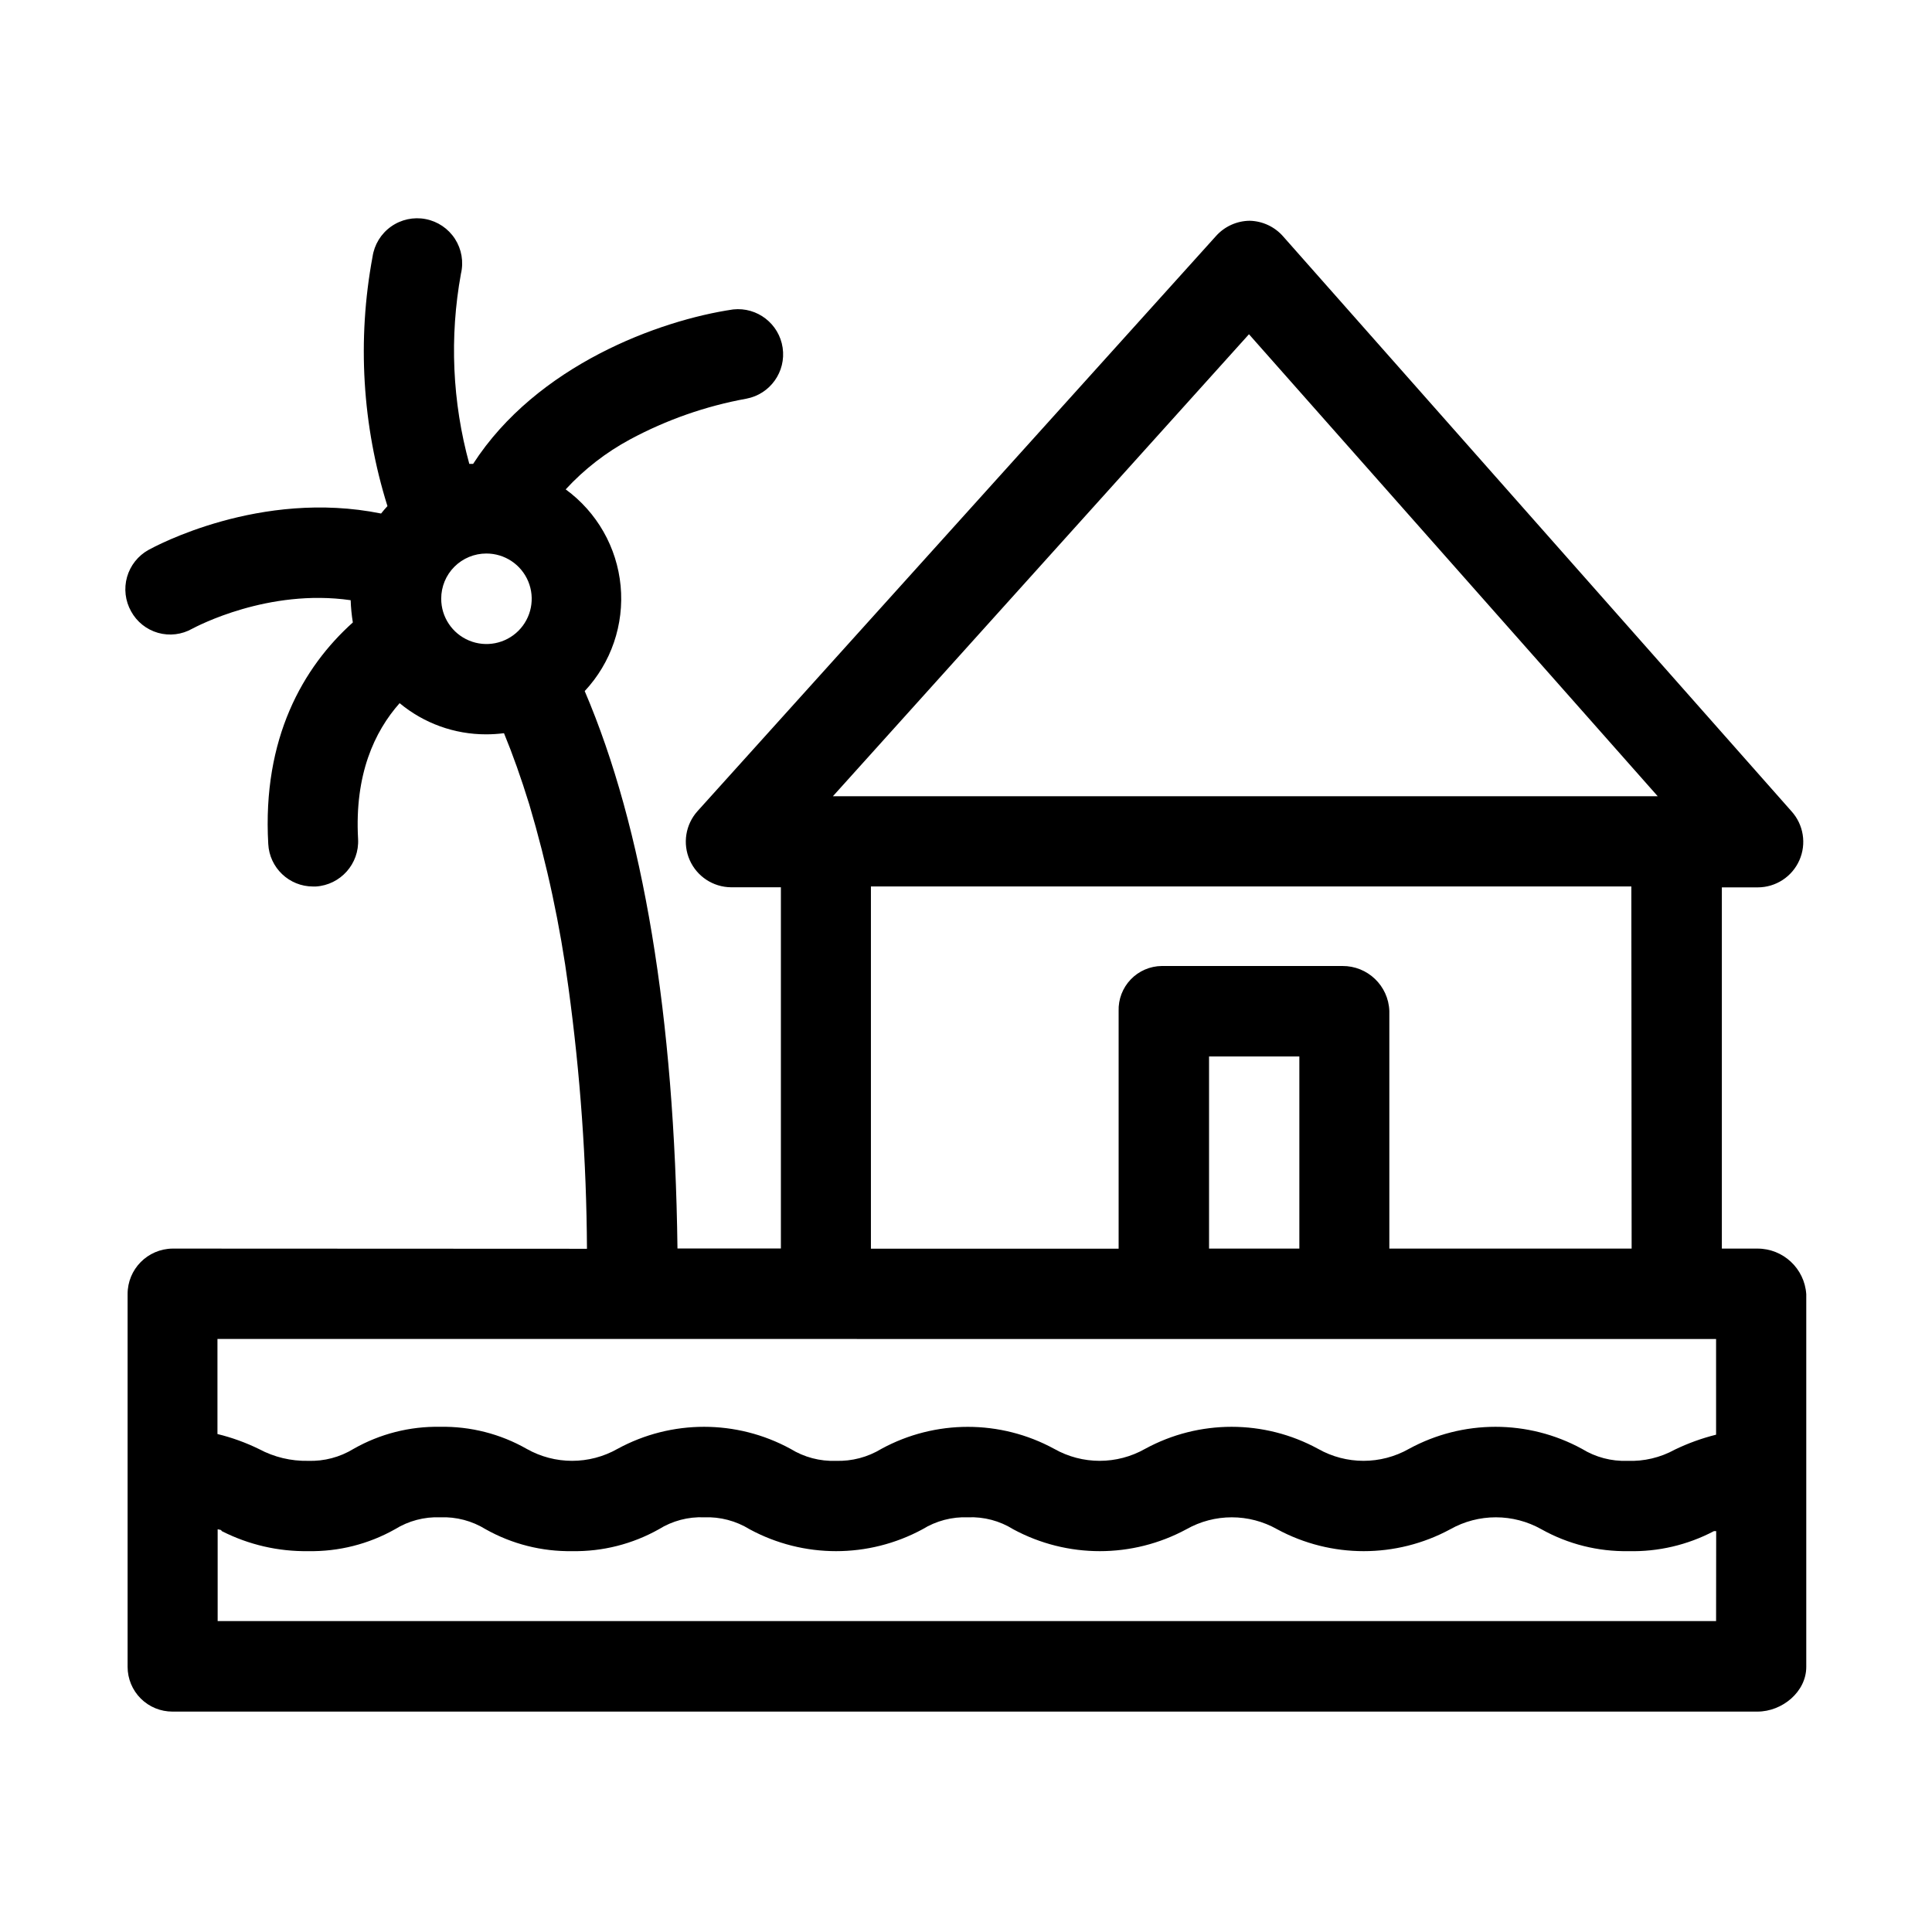<?xml version="1.0" encoding="UTF-8"?>
<!-- Uploaded to: SVG Repo, www.svgrepo.com, Generator: SVG Repo Mixer Tools -->
<svg fill="#000000" width="800px" height="800px" version="1.1" viewBox="144 144 512 512" xmlns="http://www.w3.org/2000/svg">
 <path d="m189.73 474.89c-6.621 0.07-11.945 5.469-11.914 12.09v98.773c0.004 3.148 1.266 6.168 3.5 8.391 2.234 2.223 5.262 3.461 8.414 3.449h420c6.602 0 12.949-5.266 12.949-11.84v-98.773c-0.453-6.812-6.121-12.105-12.949-12.09h-9.422v-95.723h9.523v-0.004c4.766-0.004 9.082-2.812 11.016-7.172 1.934-4.356 1.121-9.441-2.074-12.98l-134.72-152.35c-2.246-2.574-5.477-4.082-8.891-4.156-3.398 0.039-6.625 1.5-8.895 4.031l-137.44 152.45c-3.164 3.539-3.969 8.602-2.051 12.941 1.918 4.344 6.195 7.164 10.941 7.211h13.227v95.723h-27.406c-0.781-61.34-9.043-111.39-24.586-147.72v0.004c7.016-7.496 10.48-17.641 9.52-27.863-0.965-10.223-6.266-19.539-14.559-25.59 4.914-5.34 10.688-9.816 17.078-13.254 9.641-5.184 20.039-8.824 30.809-10.781 6.309-1.191 10.551-7.156 9.609-13.508-0.941-6.352-6.727-10.828-13.109-10.145-19.574 2.871-52.043 14.785-68.922 40.934-0.336-0.02-0.672-0.02-1.008 0-4.512-16.414-5.269-33.633-2.219-50.379 0.758-3.172 0.188-6.512-1.578-9.25-1.77-2.738-4.578-4.633-7.777-5.25-3.199-0.617-6.512 0.102-9.168 1.988-2.66 1.887-4.43 4.777-4.902 8-4.098 22.02-2.742 44.703 3.953 66.078-0.578 0.629-1.16 1.285-1.688 1.965-32.039-6.477-59.977 8.738-61.641 9.645-2.773 1.543-4.816 4.129-5.684 7.18-0.863 3.055-0.477 6.328 1.074 9.094 1.52 2.781 4.09 4.832 7.133 5.699 3.047 0.867 6.312 0.473 9.066-1.09 1.211-0.629 20.152-10.707 41.992-7.559v0.004c0.062 1.977 0.258 3.945 0.578 5.894-13.227 11.863-24.008 30.707-22.418 58.695v-0.004c0.32 6.332 5.551 11.297 11.891 11.285h0.707-0.004c6.562-0.402 11.57-6.027 11.211-12.594-0.957-17.055 4.332-28.465 11.008-35.996 6.43 5.348 14.535 8.27 22.898 8.262 1.59 0 3.18-0.102 4.762-0.301 2.316 5.617 4.535 11.863 6.699 18.867 4.715 15.879 8.184 32.098 10.379 48.516 3.141 22.953 4.785 46.082 4.91 69.25zm386.67 0h-64.211v-62.977c-0.242-6.684-5.754-11.961-12.441-11.914h-47.863c-3.109 0.031-6.078 1.316-8.23 3.562s-3.309 5.266-3.207 8.375v62.977h-65.645v-96h201.52zm-101.41-242.31 108.32 122.43h-218.58zm123.79 341.03h-397.1v-24.336c1.484 0.227 0.754 0.379 1.184 0.527v0.004c7.074 3.582 14.918 5.387 22.848 5.266 8.027 0.141 15.949-1.855 22.945-5.793 3.602-2.234 7.785-3.34 12.02-3.176 4.238-0.164 8.43 0.941 12.039 3.176 6.996 3.926 14.906 5.922 22.922 5.793 8.027 0.137 15.949-1.863 22.949-5.793 3.598-2.238 7.785-3.348 12.016-3.176 4.25-0.16 8.449 0.945 12.066 3.176 14.289 7.727 31.508 7.727 45.797 0 3.617-2.234 7.82-3.34 12.066-3.176 4.227-0.172 8.406 0.934 11.992 3.176 14.312 7.727 31.555 7.727 45.871 0 7.469-4.231 16.613-4.231 24.082 0 14.305 7.727 31.539 7.727 45.848 0 7.504-4.234 16.676-4.234 24.18 0 7.039 3.934 14.992 5.934 23.051 5.793 7.887 0.195 15.691-1.637 22.672-5.312h0.578zm-134.37-149.63h23.93v50.91h-23.93zm134.37 100.23c-3.773 0.941-7.434 2.266-10.934 3.957-3.848 2.121-8.203 3.148-12.594 2.973-4.231 0.148-8.41-0.957-12.016-3.176-14.289-7.793-31.559-7.793-45.848 0-7.469 4.231-16.613 4.231-24.082 0-14.289-7.793-31.559-7.793-45.848 0-7.469 4.231-16.613 4.231-24.082 0-14.273-7.777-31.52-7.777-45.797 0-3.629 2.207-7.82 3.312-12.066 3.176-4.231 0.148-8.41-0.957-12.016-3.176-14.289-7.793-31.559-7.793-45.848 0-7.469 4.231-16.609 4.231-24.082 0-6.981-3.981-14.91-5.996-22.945-5.844-8.027-0.148-15.949 1.871-22.926 5.844-3.617 2.211-7.801 3.316-12.039 3.176-4.539 0.094-9.023-0.98-13.023-3.125-3.516-1.719-7.207-3.055-11.008-3.981v-25.191l397.15 0.004zm-325.89-233.52c4.856-0.008 9.238 2.91 11.098 7.391 1.863 4.484 0.84 9.648-2.594 13.082-3.434 3.43-8.594 4.457-13.078 2.594s-7.402-6.246-7.391-11.098c-0.008-3.176 1.25-6.223 3.496-8.469 2.246-2.246 5.293-3.504 8.469-3.5z" fill-rule="evenodd"/>
</svg>